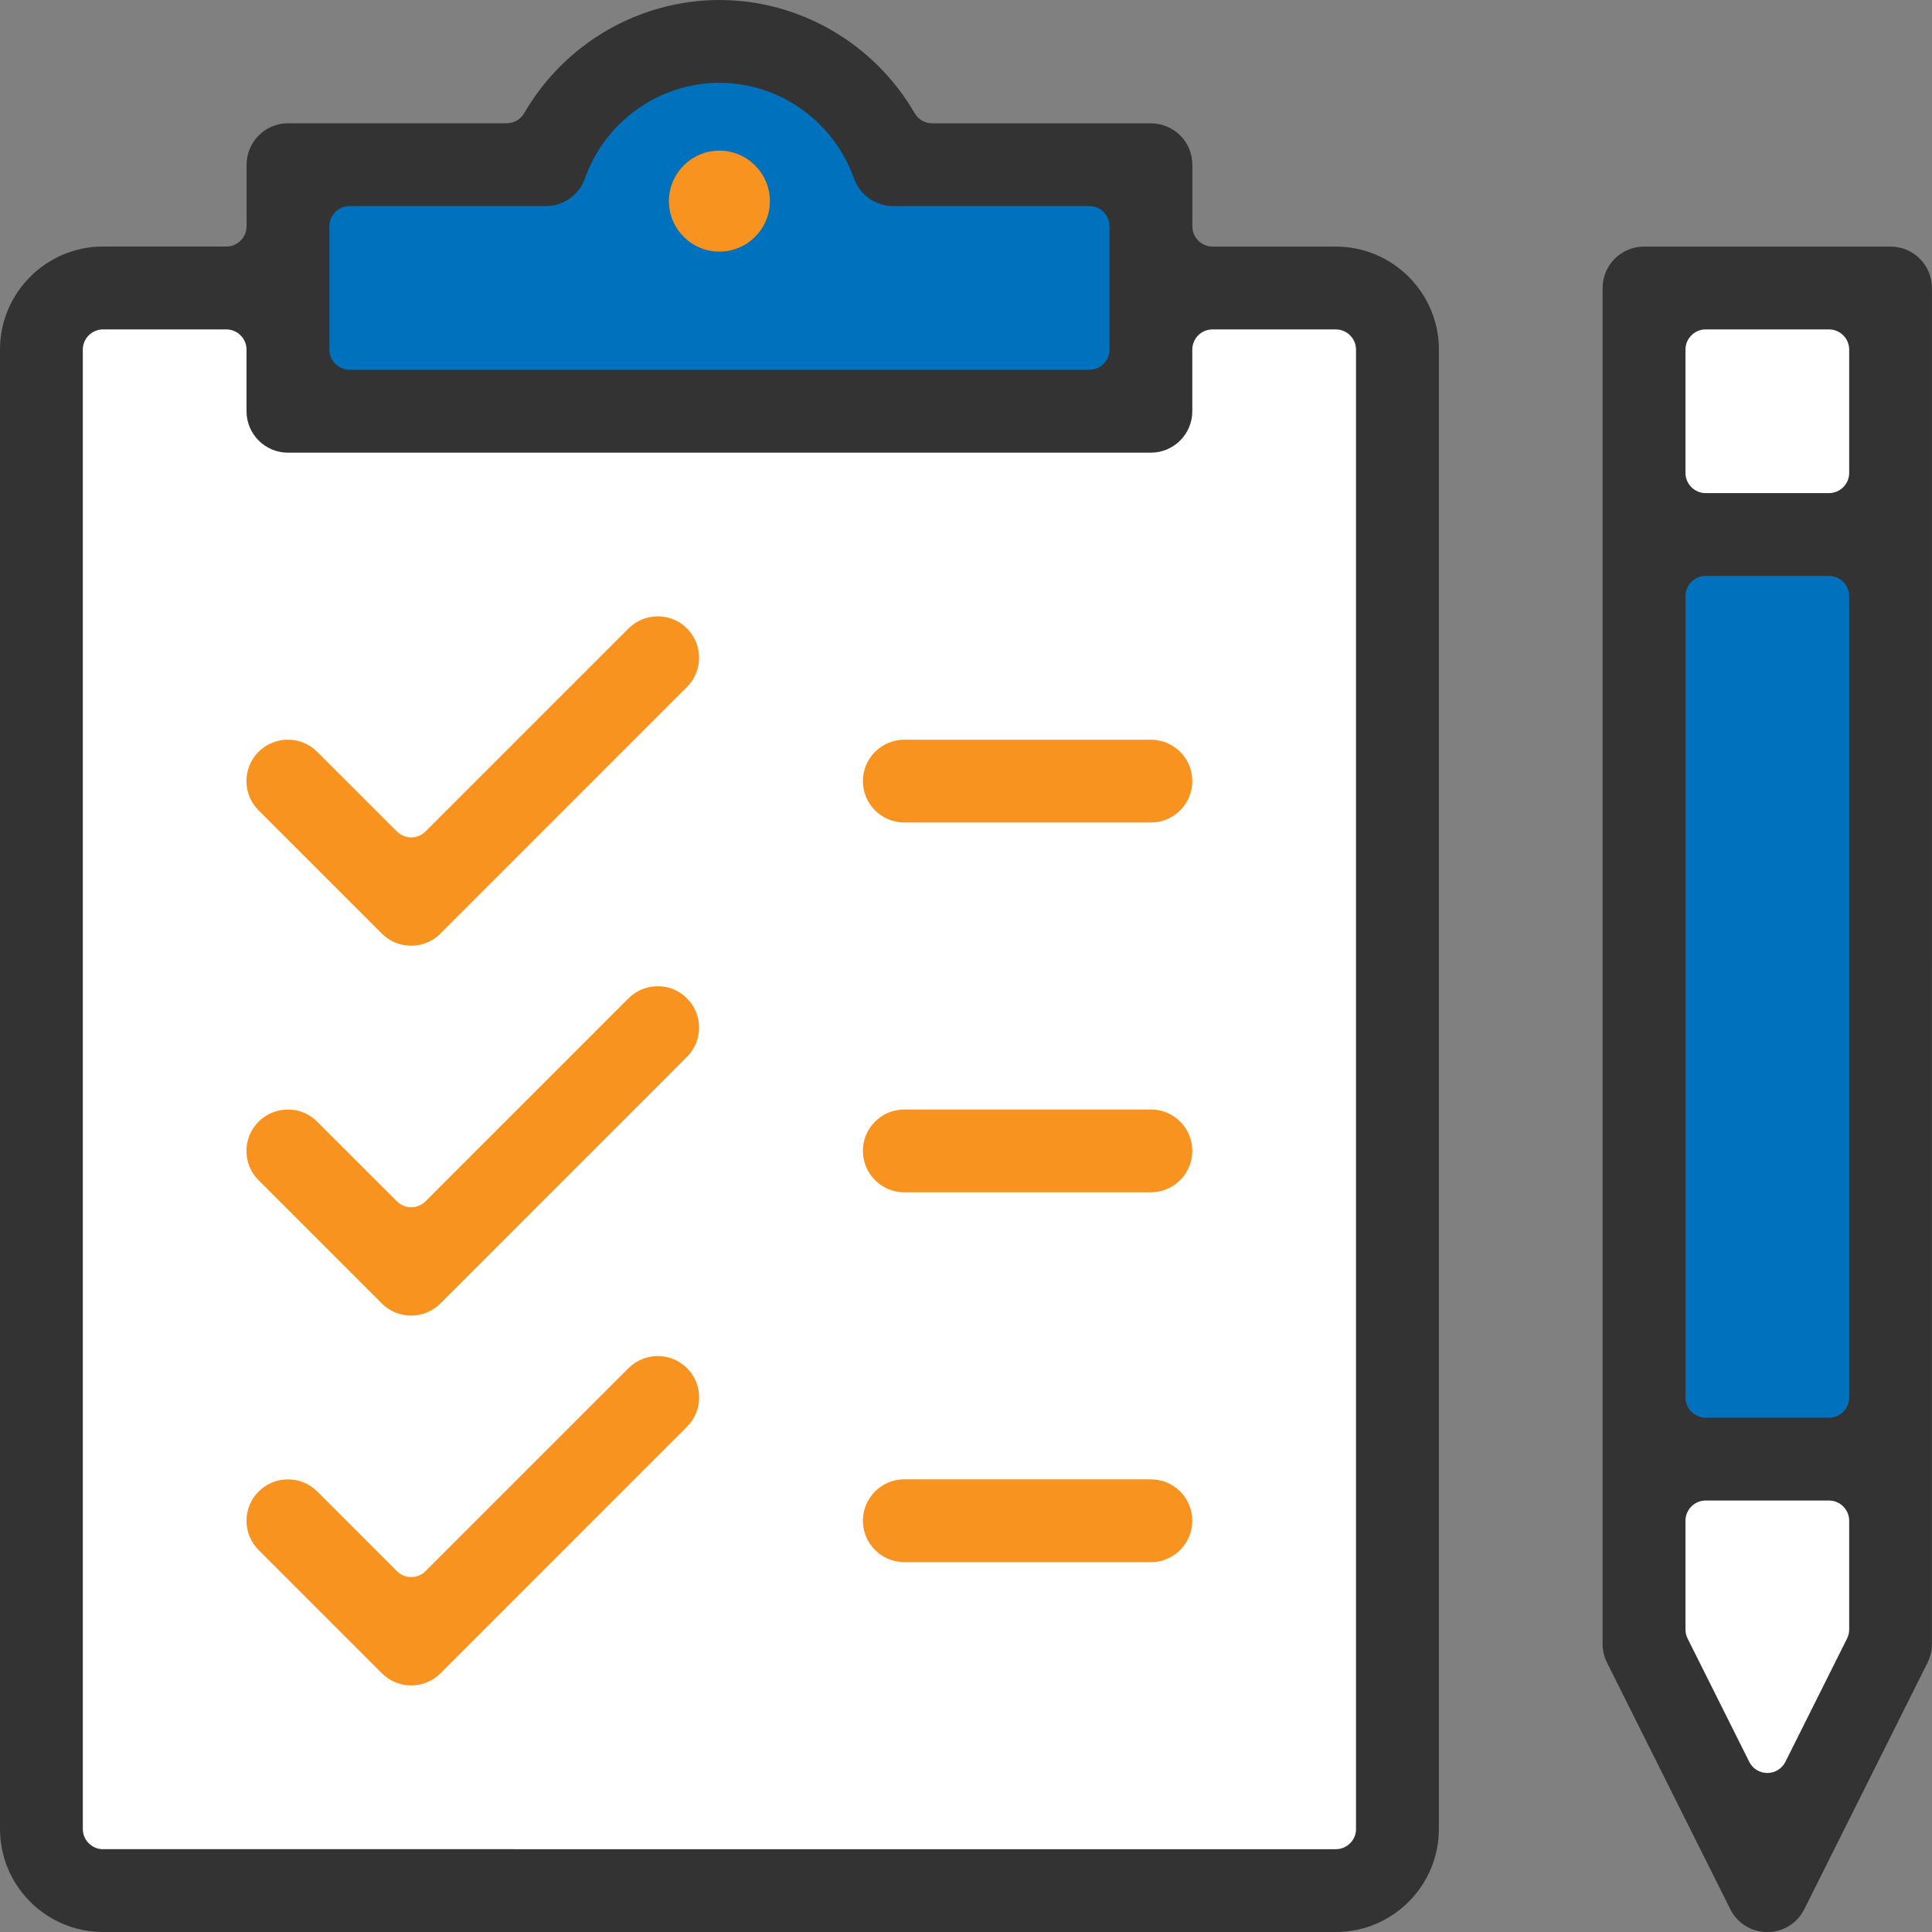 <?xml version="1.0" encoding="utf-8"?>
<!-- Generator: Adobe Illustrator 26.2.1, SVG Export Plug-In . SVG Version: 6.00 Build 0)  -->
<svg version="1.1" id="圖層_1" xmlns="http://www.w3.org/2000/svg" xmlns:xlink="http://www.w3.org/1999/xlink" x="0px" y="0px"
	 viewBox="0 0 300 300" style="enable-background:new 0 0 300 300;" xml:space="preserve">
<rect x="0" y="0" width="300" height="300" fill="#808080" stroke="none"/>
<style type="text/css">
	.st0{fill:#FFFFFF;}
	.st1{fill:#0071BC;}
	.st2{fill:#333333;}
	.st3{fill:#F7931E;}
</style>
<g>
	<g>
		<path class="st0" d="M214.33,291.41H5.37c-0.66,0-1.2-0.54-1.2-1.2V44.77c0-0.66,0.54-1.2,1.2-1.2h208.96c0.66,0,1.2,0.54,1.2,1.2
			v245.43C215.53,290.87,214.99,291.41,214.33,291.41z"/>
	</g>
	<g>
		<path class="st1" d="M139.76,25.28c-3.29-10.02-14.54-17.45-28.04-17.45c-13.5,0-24.75,7.43-28.05,17.45H44.45v36.35h133.06V25.28
			H139.76z"/>
	</g>
	<g>
		<rect x="257.22" y="47.62" class="st0" width="34.02" height="32.02"/>
	</g>
	<g>
		<rect x="257.22" y="82.84" class="st1" width="34.02" height="141.54"/>
	</g>
	<g>
		<polygon class="st0" points="283.23,278.74 264.89,278.74 257.22,256.73 257.22,224.38 291.23,224.38 291.23,258.06 		"/>
	</g>
	<g>
		<g>
			<path class="st2" d="M207.43,38.29h-19.14c-1.73,0-3.14-1.41-3.14-3.14v-9.57c0-3.55-2.89-6.43-6.43-6.43h-33.97
				c-1.12,0-2.16-0.6-2.72-1.57C135.75,6.73,124.14,0,111.71,0C99.28,0,87.67,6.73,81.4,17.57c-0.56,0.97-1.6,1.57-2.72,1.57H44.72
				c-3.54,0-6.43,2.88-6.43,6.43v9.57c0,1.73-1.41,3.14-3.14,3.14H16c-8.82,0-16,7.18-16,16V284c0,8.82,7.18,16,16,16h191.43
				c8.82,0,16-7.18,16-16V54.29C223.43,45.46,216.25,38.29,207.43,38.29z M51.15,35.14c0-1.74,1.41-3.14,3.14-3.14h30.47
				c2.72,0,5.15-1.72,6.06-4.27c3.15-8.89,11.55-14.87,20.9-14.87c9.34,0,17.73,5.98,20.89,14.86c0.92,2.56,3.35,4.28,6.06,4.28
				h30.47c1.74,0,3.14,1.41,3.14,3.14v19.14c0,1.73-1.41,3.14-3.14,3.14H54.29c-1.74,0-3.14-1.41-3.14-3.14V35.14z M210.57,284
				c0,1.73-1.41,3.14-3.14,3.14H16c-1.74,0-3.14-1.41-3.14-3.14V54.29c0-1.74,1.41-3.14,3.14-3.14h19.14c1.73,0,3.14,1.41,3.14,3.14
				v9.57c0,3.55,2.89,6.43,6.43,6.43h134c3.54,0,6.43-2.88,6.43-6.43v-9.57c0-1.74,1.41-3.14,3.14-3.14h19.14
				c1.73,0,3.14,1.41,3.14,3.14V284z"/>
		</g>
		<g>
			<path class="st3" d="M178.71,114.86h-38.29c-3.54,0-6.43,2.88-6.43,6.43c0,3.55,2.89,6.43,6.43,6.43h38.29
				c3.54,0,6.43-2.88,6.43-6.43C185.14,117.74,182.26,114.86,178.71,114.86z"/>
		</g>
		<g>
			<path class="st3" d="M178.71,172.28h-38.29c-3.54,0-6.43,2.88-6.43,6.43s2.89,6.43,6.43,6.43h38.29c3.54,0,6.43-2.88,6.43-6.43
				S182.26,172.28,178.71,172.28z"/>
		</g>
		<g>
			<path class="st3" d="M178.71,229.71h-38.29c-3.54,0-6.43,2.88-6.43,6.43s2.89,6.43,6.43,6.43h38.29c3.54,0,6.43-2.88,6.43-6.43
				S182.26,229.71,178.71,229.71z"/>
		</g>
		<g>
			<path class="st3" d="M102.14,95.71c-1.72,0-3.33,0.67-4.55,1.88l-31.52,31.52c-0.61,0.61-1.42,0.92-2.22,0.92
				c-0.8,0-1.61-0.31-2.22-0.92l-12.38-12.37c-1.22-1.22-2.83-1.88-4.55-1.88c-1.72,0-3.33,0.67-4.55,1.88
				c-2.51,2.51-2.51,6.59,0,9.09l19.14,19.14c1.21,1.21,2.83,1.88,4.55,1.88c1.72,0,3.33-0.67,4.55-1.88l38.28-38.29
				c2.51-2.51,2.51-6.58,0-9.09C105.47,96.38,103.86,95.71,102.14,95.71z"/>
		</g>
		<g>
			<path class="st3" d="M102.14,153.14c-1.72,0-3.33,0.67-4.55,1.88l-31.52,31.52c-0.61,0.61-1.42,0.92-2.22,0.92
				c-0.8,0-1.61-0.31-2.22-0.92l-12.38-12.37c-1.22-1.22-2.83-1.88-4.55-1.88c-1.72,0-3.33,0.67-4.55,1.88
				c-2.51,2.51-2.51,6.59,0,9.09l19.14,19.14c1.21,1.22,2.83,1.88,4.55,1.88c1.72,0,3.33-0.67,4.55-1.88l38.28-38.29
				c2.51-2.51,2.51-6.59,0-9.09C105.47,153.81,103.86,153.14,102.14,153.14z"/>
		</g>
		<g>
			<path class="st3" d="M102.14,210.57c-1.72,0-3.33,0.67-4.55,1.88l-31.52,31.52c-0.61,0.61-1.42,0.92-2.22,0.92
				c-0.8,0-1.61-0.31-2.22-0.92L49.26,231.6c-1.22-1.22-2.83-1.88-4.55-1.88c-1.72,0-3.33,0.67-4.55,1.88
				c-2.51,2.51-2.51,6.59,0,9.09l19.14,19.14c1.21,1.21,2.83,1.88,4.55,1.88c1.72,0,3.33-0.67,4.55-1.88l38.28-38.29
				c2.51-2.51,2.51-6.59,0-9.09C105.47,211.24,103.86,210.57,102.14,210.57z"/>
		</g>
		<g>
			<path class="st2" d="M293.57,38.29h-38.29c-3.54,0-6.43,2.88-6.43,6.43v210.57c0,1,0.24,1.99,0.68,2.88l19.14,38.28
				c1.1,2.19,3.3,3.56,5.75,3.56c2.45,0,4.65-1.36,5.75-3.55l19.14-38.29c0.44-0.88,0.68-1.88,0.68-2.88V44.72
				C300,41.17,297.11,38.29,293.57,38.29z M287.14,253.03c0,0.49-0.11,0.97-0.33,1.4l-9.57,19.14c-0.53,1.06-1.62,1.74-2.81,1.74
				c-1.19,0-2.28-0.67-2.81-1.74l-9.57-19.14c-0.22-0.44-0.33-0.92-0.33-1.4v-16.89c0-1.73,1.41-3.14,3.14-3.14H284
				c1.73,0,3.14,1.41,3.14,3.14V253.03z M287.14,217c0,1.73-1.41,3.14-3.14,3.14h-19.14c-1.73,0-3.14-1.41-3.14-3.14V92.57
				c0-1.73,1.41-3.14,3.14-3.14H284c1.73,0,3.14,1.41,3.14,3.14V217z M287.14,73.43c0,1.74-1.41,3.14-3.14,3.14h-19.14
				c-1.73,0-3.14-1.41-3.14-3.14V54.29c0-1.74,1.41-3.14,3.14-3.14H284c1.73,0,3.14,1.41,3.14,3.14V73.43z"/>
		</g>
		<g>
			<path class="st3" d="M111.71,39.07c4.32,0,7.84-3.52,7.84-7.84c0-4.32-3.52-7.84-7.84-7.84c-4.32,0-7.84,3.52-7.84,7.84
				C103.87,35.55,107.39,39.07,111.71,39.07z"/>
		</g>
	</g>
</g>
</svg>
